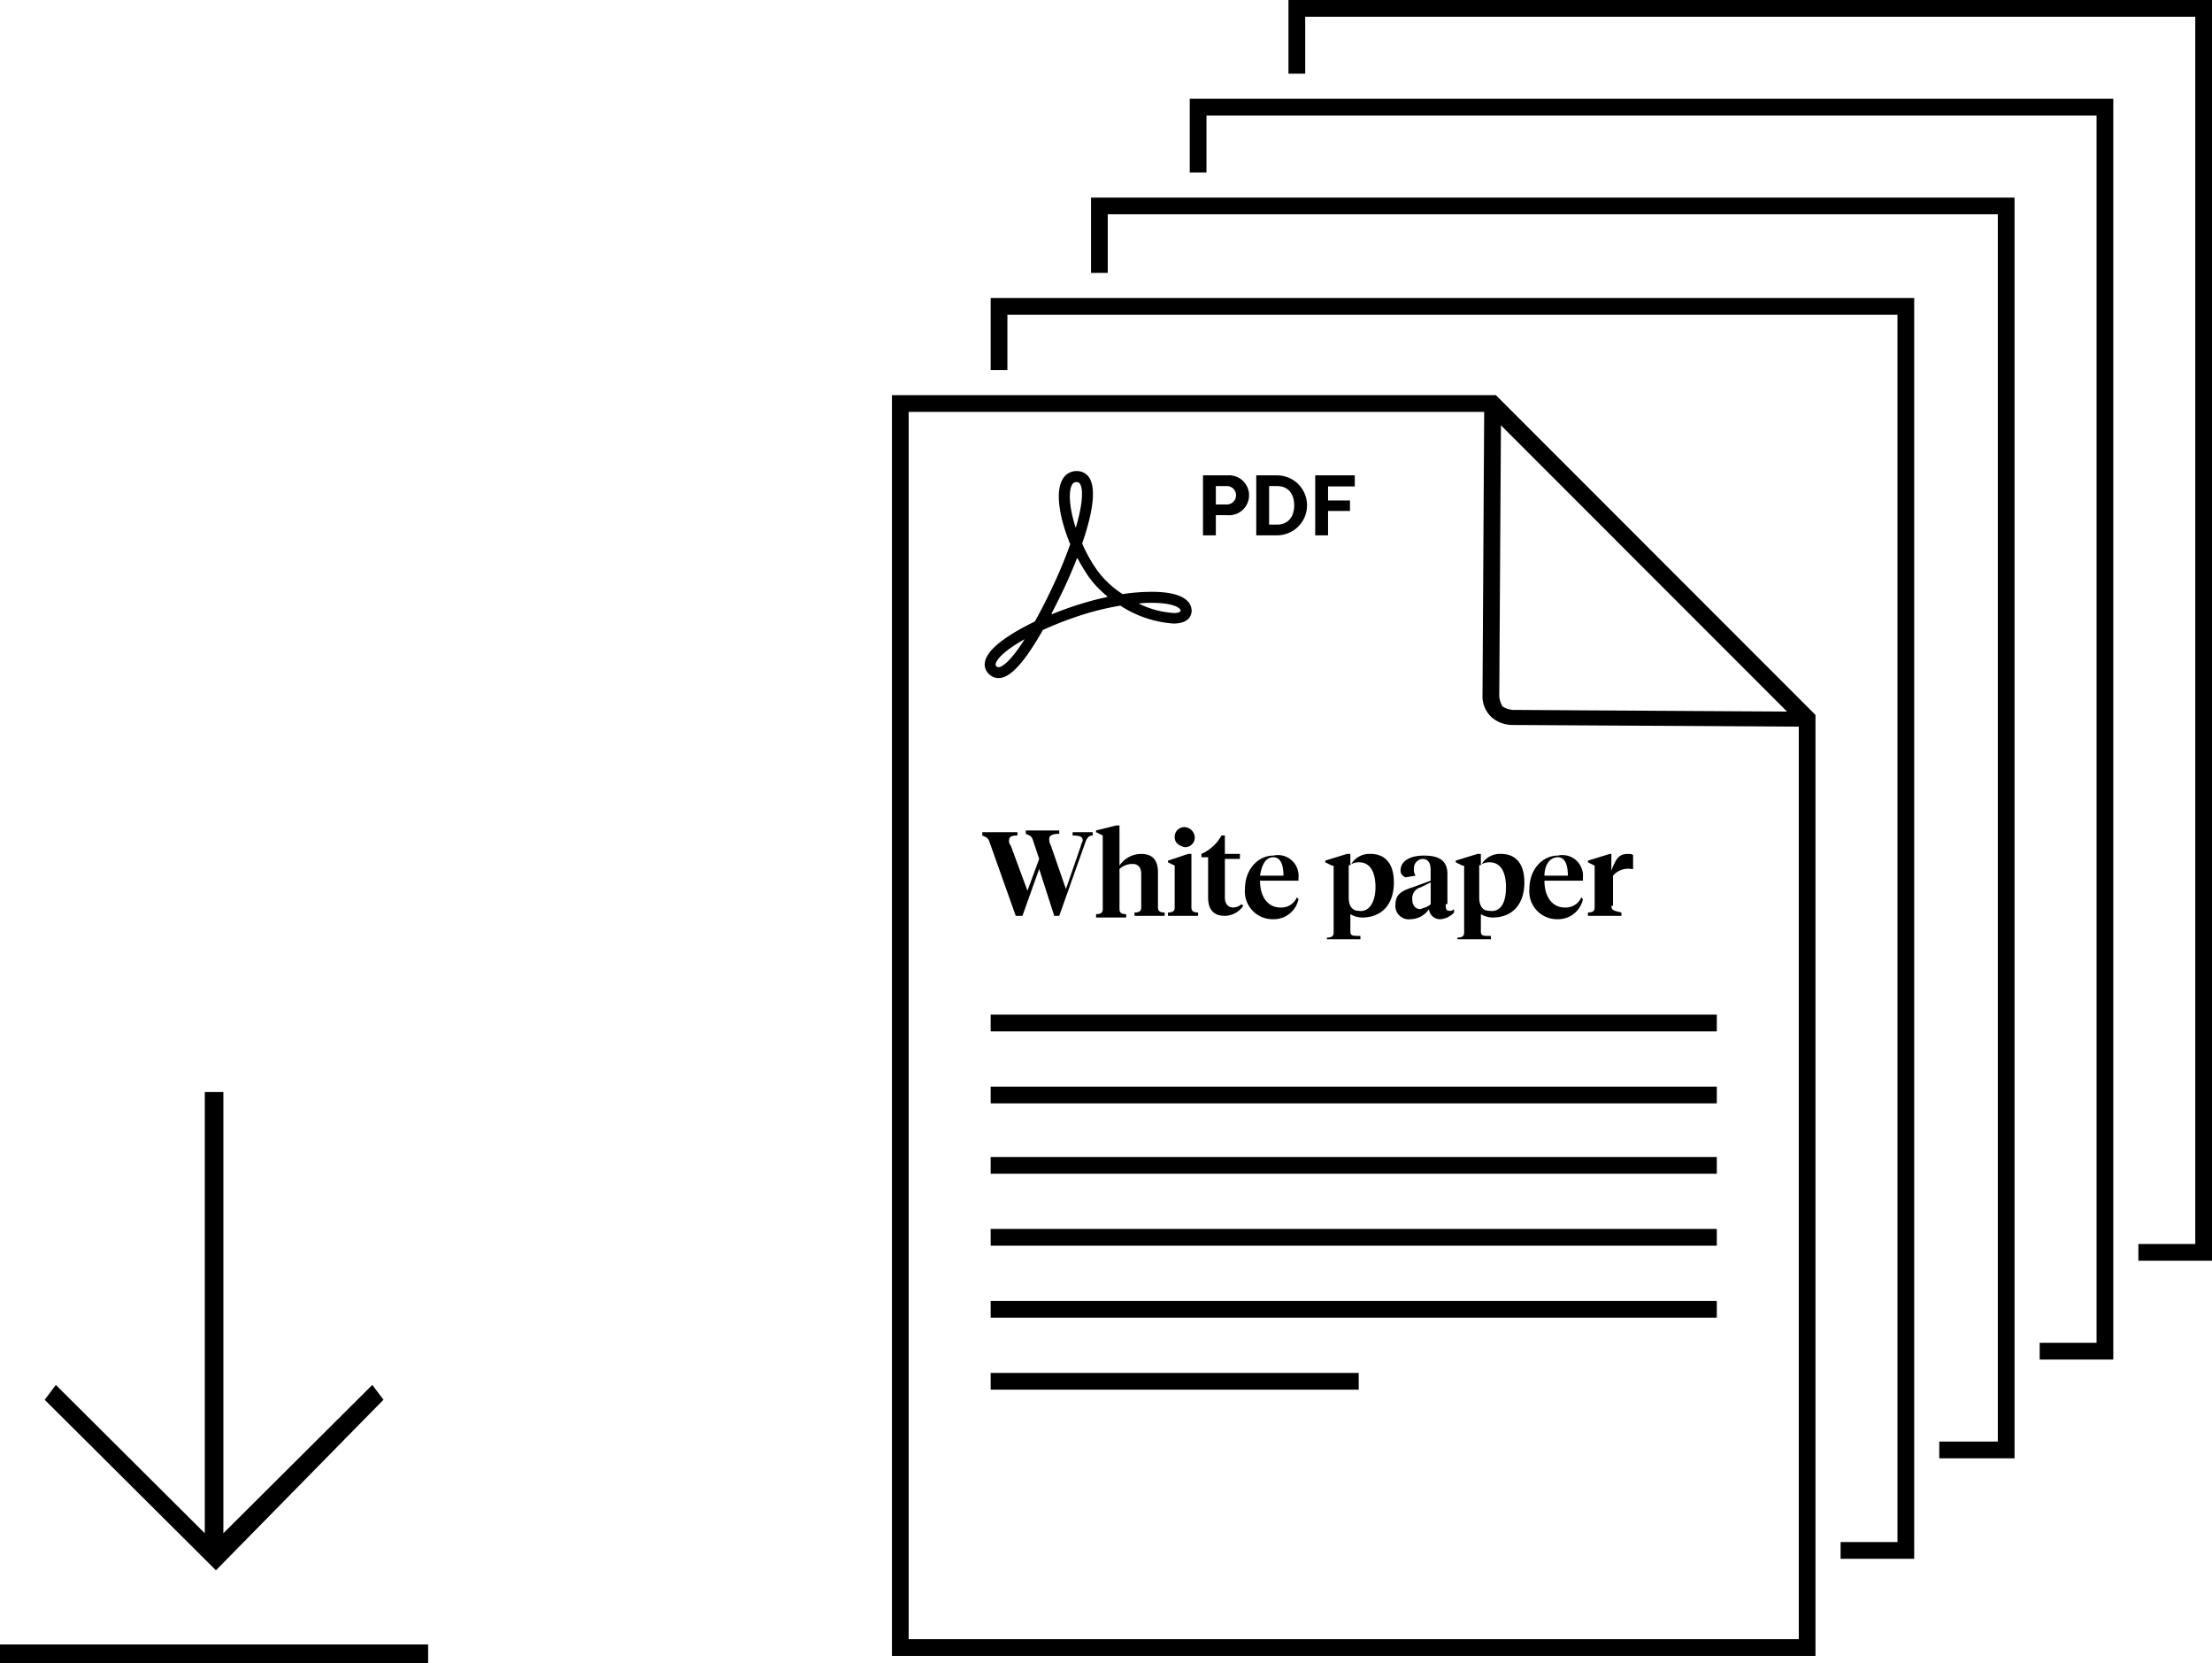 <?xml version="1.0" encoding="UTF-8"?>
<svg xmlns="http://www.w3.org/2000/svg" xmlns:xlink="http://www.w3.org/1999/xlink" width="310" height="233" viewBox="0 0 310 233">
  <defs>
    <clipPath id="a">
      <rect width="185" height="232" fill="#fff"></rect>
    </clipPath>
    <clipPath id="b">
      <rect width="29" height="29" transform="translate(13 66)" fill="#fff"></rect>
    </clipPath>
  </defs>
  <g transform="translate(-494 -307)">
    <g transform="translate(494 460)">
      <path d="M30.262,67.013l23.478-23.9-1.565-2.078L31.305,61.818V0H28.7V61.818L7.827,41.039,6.262,43.117,28.7,65.454Z" fill="black"></path>
      <path d="M60,77.4H0V80H60Z" fill="black"></path>
    </g>
    <g transform="translate(619 307)" clip-path="url(#a)">
      <path d="M41.736,24.162h2.345V16.186h124.74V188.134h-7.972v2.345h10.317V13.84H41.736Z" fill="black"></path>
      <path d="M55.571,0V10.321h2.345V2.346H182.656V174.293h-7.972v2.346H185V0Z" fill="black"></path>
      <path d="M0,55.361V232H129.43V100.166l-44.785-44.8ZM83.942,100.4a4.46,4.46,0,0,0,3.048,1.173l40.1.234V229.655H2.345V57.707H83l-.234,39.644A4.054,4.054,0,0,0,83.942,100.4Zm3.048-.939a3.331,3.331,0,0,1-1.407-.469,3.335,3.335,0,0,1-.469-1.408l.234-38,40.1,40.113Z" fill="black"></path>
      <path d="M27.9,38.237h2.345v-8.21h124.74V201.974h-8.207v2.346h10.551V27.681H27.9Z" fill="black"></path>
      <path d="M13.835,51.842h2.345V44.1h124.74V216.049h-7.972v2.345h10.317V41.755H13.835Z" fill="black"></path>
      <path d="M115.6,142.156H13.835V144.5H115.6Z" fill="black"></path>
      <path d="M115.6,152.243H13.835v2.346H115.6Z" fill="black"></path>
      <path d="M115.6,162.1H13.835v2.346H115.6Z" fill="black"></path>
      <path d="M115.6,172.182H13.835v2.346H115.6Z" fill="black"></path>
      <path d="M115.6,182.269H13.835v2.346H115.6Z" fill="black"></path>
      <path d="M65.419,192.356H13.835V194.7H65.419Z" fill="black"></path>
      <path d="M20.634,121.747l-2.345,6.569h-.938L13.6,117.76c-.234-.47-.469-.47-.938-.7v-.469h4.924v.469c-.938,0-1.172.234-1.172.7a.86.86,0,0,0,.234.7l2.345,6.334,1.641-4.457-.938-2.815c-.234-.469-.469-.469-.938-.7v-.469h4.69v.469q-1.407,0-1.407.7a1.772,1.772,0,0,0,.234.938l2.11,6.1,2.11-6.1c0-.234.234-.469.234-.7,0-.47-.234-.7-1.407-.7v-.469h2.814v.469c-.469,0-.7.234-.938.7l-3.752,10.556h-.7Z" fill="black"></path>
      <path d="M29.544,117.056l-.938-.469v-.235l2.814-.7h.469v5.63a3.659,3.659,0,0,1,3.048-1.642c1.641,0,2.345.939,2.345,2.581v4.926c0,.469.234.7.938.7v.469H34v-.469c.7,0,.938-.235.938-.7v-4.692c0-.938-.469-1.407-1.172-1.407a2.658,2.658,0,0,0-1.876.7v5.629c0,.47.235.7.938.7v.469h-4.22v-.469c.7,0,.938-.234.938-.7Z" fill="black"></path>
      <path d="M41.971,127.143c0,.469.235.7.938.7v.469H38.688v-.469c.7,0,.938-.235.938-.7v-5.864l-.938-.47v-.234l2.814-.938h.469Zm-2.345-9.852a1.352,1.352,0,0,1,1.407-1.408,1.514,1.514,0,0,1,1.407,1.408,1.351,1.351,0,0,1-1.407,1.407Q39.626,118.347,39.626,117.291Z" fill="black"></path>
      <path d="M46.66,119.637h2.11v.7H46.66v5.4c0,.938.469,1.407,1.172,1.407A1.788,1.788,0,0,0,49,126.674l.235.235a3.181,3.181,0,0,1-2.579,1.407c-1.407,0-2.345-.7-2.345-2.58v-5.63h-.938v-.469a5.972,5.972,0,0,0,2.814-2.581h.469Z" fill="black"></path>
      <path d="M56.978,122.92v.469H51.585c0,2.346,1.172,3.754,2.814,3.754a2.353,2.353,0,0,0,2.345-1.408l.234.235a3.535,3.535,0,0,1-3.517,2.815,3.882,3.882,0,0,1-3.986-4.223c0-2.815,1.876-4.691,3.986-4.691A2.888,2.888,0,0,1,56.978,122.92Zm-5.393-.234h3.283c0-1.642-.469-2.581-1.407-2.581C52.288,120.105,51.819,121.278,51.585,122.686Z" fill="black"></path>
      <path d="M61.667,121.278l-.938-.469v-.234l3.048-.939h.469v1.642a2.984,2.984,0,0,1,2.814-1.642c2.11,0,3.283,1.408,3.283,3.988,0,3.284-1.876,4.926-4.455,4.926a3.383,3.383,0,0,1-1.641-.469v2.346c0,.7.235.7,1.407.7v.469H60.964v-.235c.7,0,.938-.234.938-.7v-9.383Zm6.1,3.05c0-2.111-.7-3.519-2.345-3.519a2.518,2.518,0,0,0-1.407.469v4.457c0,1.173.469,1.877,1.407,1.877C66.826,127.847,67.764,126.439,67.764,124.328Z" fill="black"></path>
      <path d="M77.612,126.674c0,.469,0,.938.469.938a.862.862,0,0,0,.7-.234v.469a2.894,2.894,0,0,1-1.876.938,1.55,1.55,0,0,1-1.641-1.407,3.181,3.181,0,0,1-2.579,1.407,1.866,1.866,0,0,1-2.11-2.111c0-1.408.938-1.877,2.345-2.346l2.579-.938v-1.408c0-.938-.235-1.642-1.172-1.642a1.314,1.314,0,0,0-1.172,1.408,1.411,1.411,0,0,0,.234.938l-1.407.235c-.469-.235-.7-.47-.7-.939,0-1.407,1.407-2.111,3.283-2.111,2.11,0,3.283.7,3.283,2.58v4.223Zm-2.11,0v-3.05l-1.407.7a1.563,1.563,0,0,0-1.172,1.642c0,.939.469,1.408,1.172,1.408C74.564,127.143,75.033,127.143,75.5,126.674Z" fill="black"></path>
      <path d="M79.956,121.278l-.938-.469v-.234l3.048-.939h.469v1.642a2.984,2.984,0,0,1,2.814-1.642c2.11,0,3.283,1.408,3.283,3.988,0,3.284-1.876,4.926-4.455,4.926a3.383,3.383,0,0,1-1.641-.469v2.346c0,.7.234.7,1.407.7v.469H79.253v-.235c.7,0,.938-.234.938-.7v-9.383Zm6.1,3.05c0-2.111-.7-3.519-2.345-3.519a2.518,2.518,0,0,0-1.407.469v4.457c0,1.173.469,1.877,1.407,1.877C85.349,127.847,86.052,126.439,86.052,124.328Z" fill="black"></path>
      <path d="M96.839,122.92v.469H91.446c0,2.346,1.172,3.754,2.814,3.754a2.353,2.353,0,0,0,2.345-1.408l.234.235a3.535,3.535,0,0,1-3.517,2.815,3.883,3.883,0,0,1-3.986-4.223c0-2.815,1.876-4.691,3.986-4.691A2.888,2.888,0,0,1,96.839,122.92Zm-5.393-.234h3.283c0-1.642-.469-2.581-1.407-2.581C92.149,120.105,91.446,121.278,91.446,122.686Z" fill="black"></path>
      <path d="M100.825,126.908c0,.7.469.7,1.406.939v.469H97.542v-.469c.7,0,.938-.235.938-.7v-5.865l-.938-.469v-.234l3.048-.939h.235v2.346c.7-1.877,1.172-2.346,2.344-2.346.235,0,.7,0,.7.235v1.876h-.235a2.788,2.788,0,0,0-2.579.939v4.222Z" fill="black"></path>
      <g clip-path="url(#b)">
        <path d="M14.934,95c1.031,0,2.8-.709,6.219-6.734A49.954,49.954,0,0,1,27.4,85.913a41.192,41.192,0,0,1,4.608-1.063,15.593,15.593,0,0,0,7.443,2.513c2.288,0,2.513-1.289,2.546-1.675a1.913,1.913,0,0,0-.548-1.45c-.838-.87-2.513-1.321-5.027-1.321a27.1,27.1,0,0,0-4.092.322,13.291,13.291,0,0,1-3.577-3.351,21.06,21.06,0,0,1-2.094-3.738c1.643-4.769,1.933-7.894.934-9.312A2.022,2.022,0,0,0,25.889,66a2.184,2.184,0,0,0-1.9,1.031c-1.289,2-.29,6.122,1,9.216-.612,1.708-1.353,3.544-2.191,5.349-.934,2.03-1.869,3.867-2.771,5.478-2.513,1.224-6.606,3.48-6.992,5.671a1.809,1.809,0,0,0,.548,1.676A1.855,1.855,0,0,0,14.934,95ZM36.426,84.463c2.9,0,3.738.645,3.9.838a.412.412,0,0,1,.129.354,1.547,1.547,0,0,1-1,.226,12.683,12.683,0,0,1-4.866-1.321A12.11,12.11,0,0,1,36.426,84.463ZM25.277,67.869a.663.663,0,0,1,.612-.322.481.481,0,0,1,.451.226c.451.645.483,2.578-.58,6.187C24.794,70.994,24.729,68.674,25.277,67.869ZM24.214,82.24c.612-1.321,1.192-2.674,1.708-4l.032.032.032-.1a28.725,28.725,0,0,0,1.547,2.578,13.945,13.945,0,0,0,2.707,2.836l-.161.032.064.032c-1.031.226-2.094.483-3.158.806a45.272,45.272,0,0,0-4.576,1.611l.032-.1-.1.032C22.957,84.85,23.569,83.593,24.214,82.24ZM14.547,93c.129-.709,1.45-2,4.06-3.448-2.352,3.706-3.448,3.931-3.673,3.931a.525.525,0,0,1-.29-.129A.317.317,0,0,1,14.547,93Z" fill="black"></path>
      </g>
      <path d="M43.593,66.6V75h1.8V72.18h1.62a2.8,2.8,0,1,0,0-5.58Zm1.8,1.5h1.452a1.293,1.293,0,1,1,0,2.58H45.393ZM51.058,75h2.916a4.2,4.2,0,1,0,0-8.4H51.058Zm1.8-1.5V68.1h1.116c1.56,0,2.4,1.1,2.4,2.7s-.84,2.7-2.4,2.7Zm6.462-6.9V75h1.8V71.592h3.072V70.116H61.12V68.148h3.744V66.6Z" fill="black"></path>
    </g>
  </g>
</svg>
